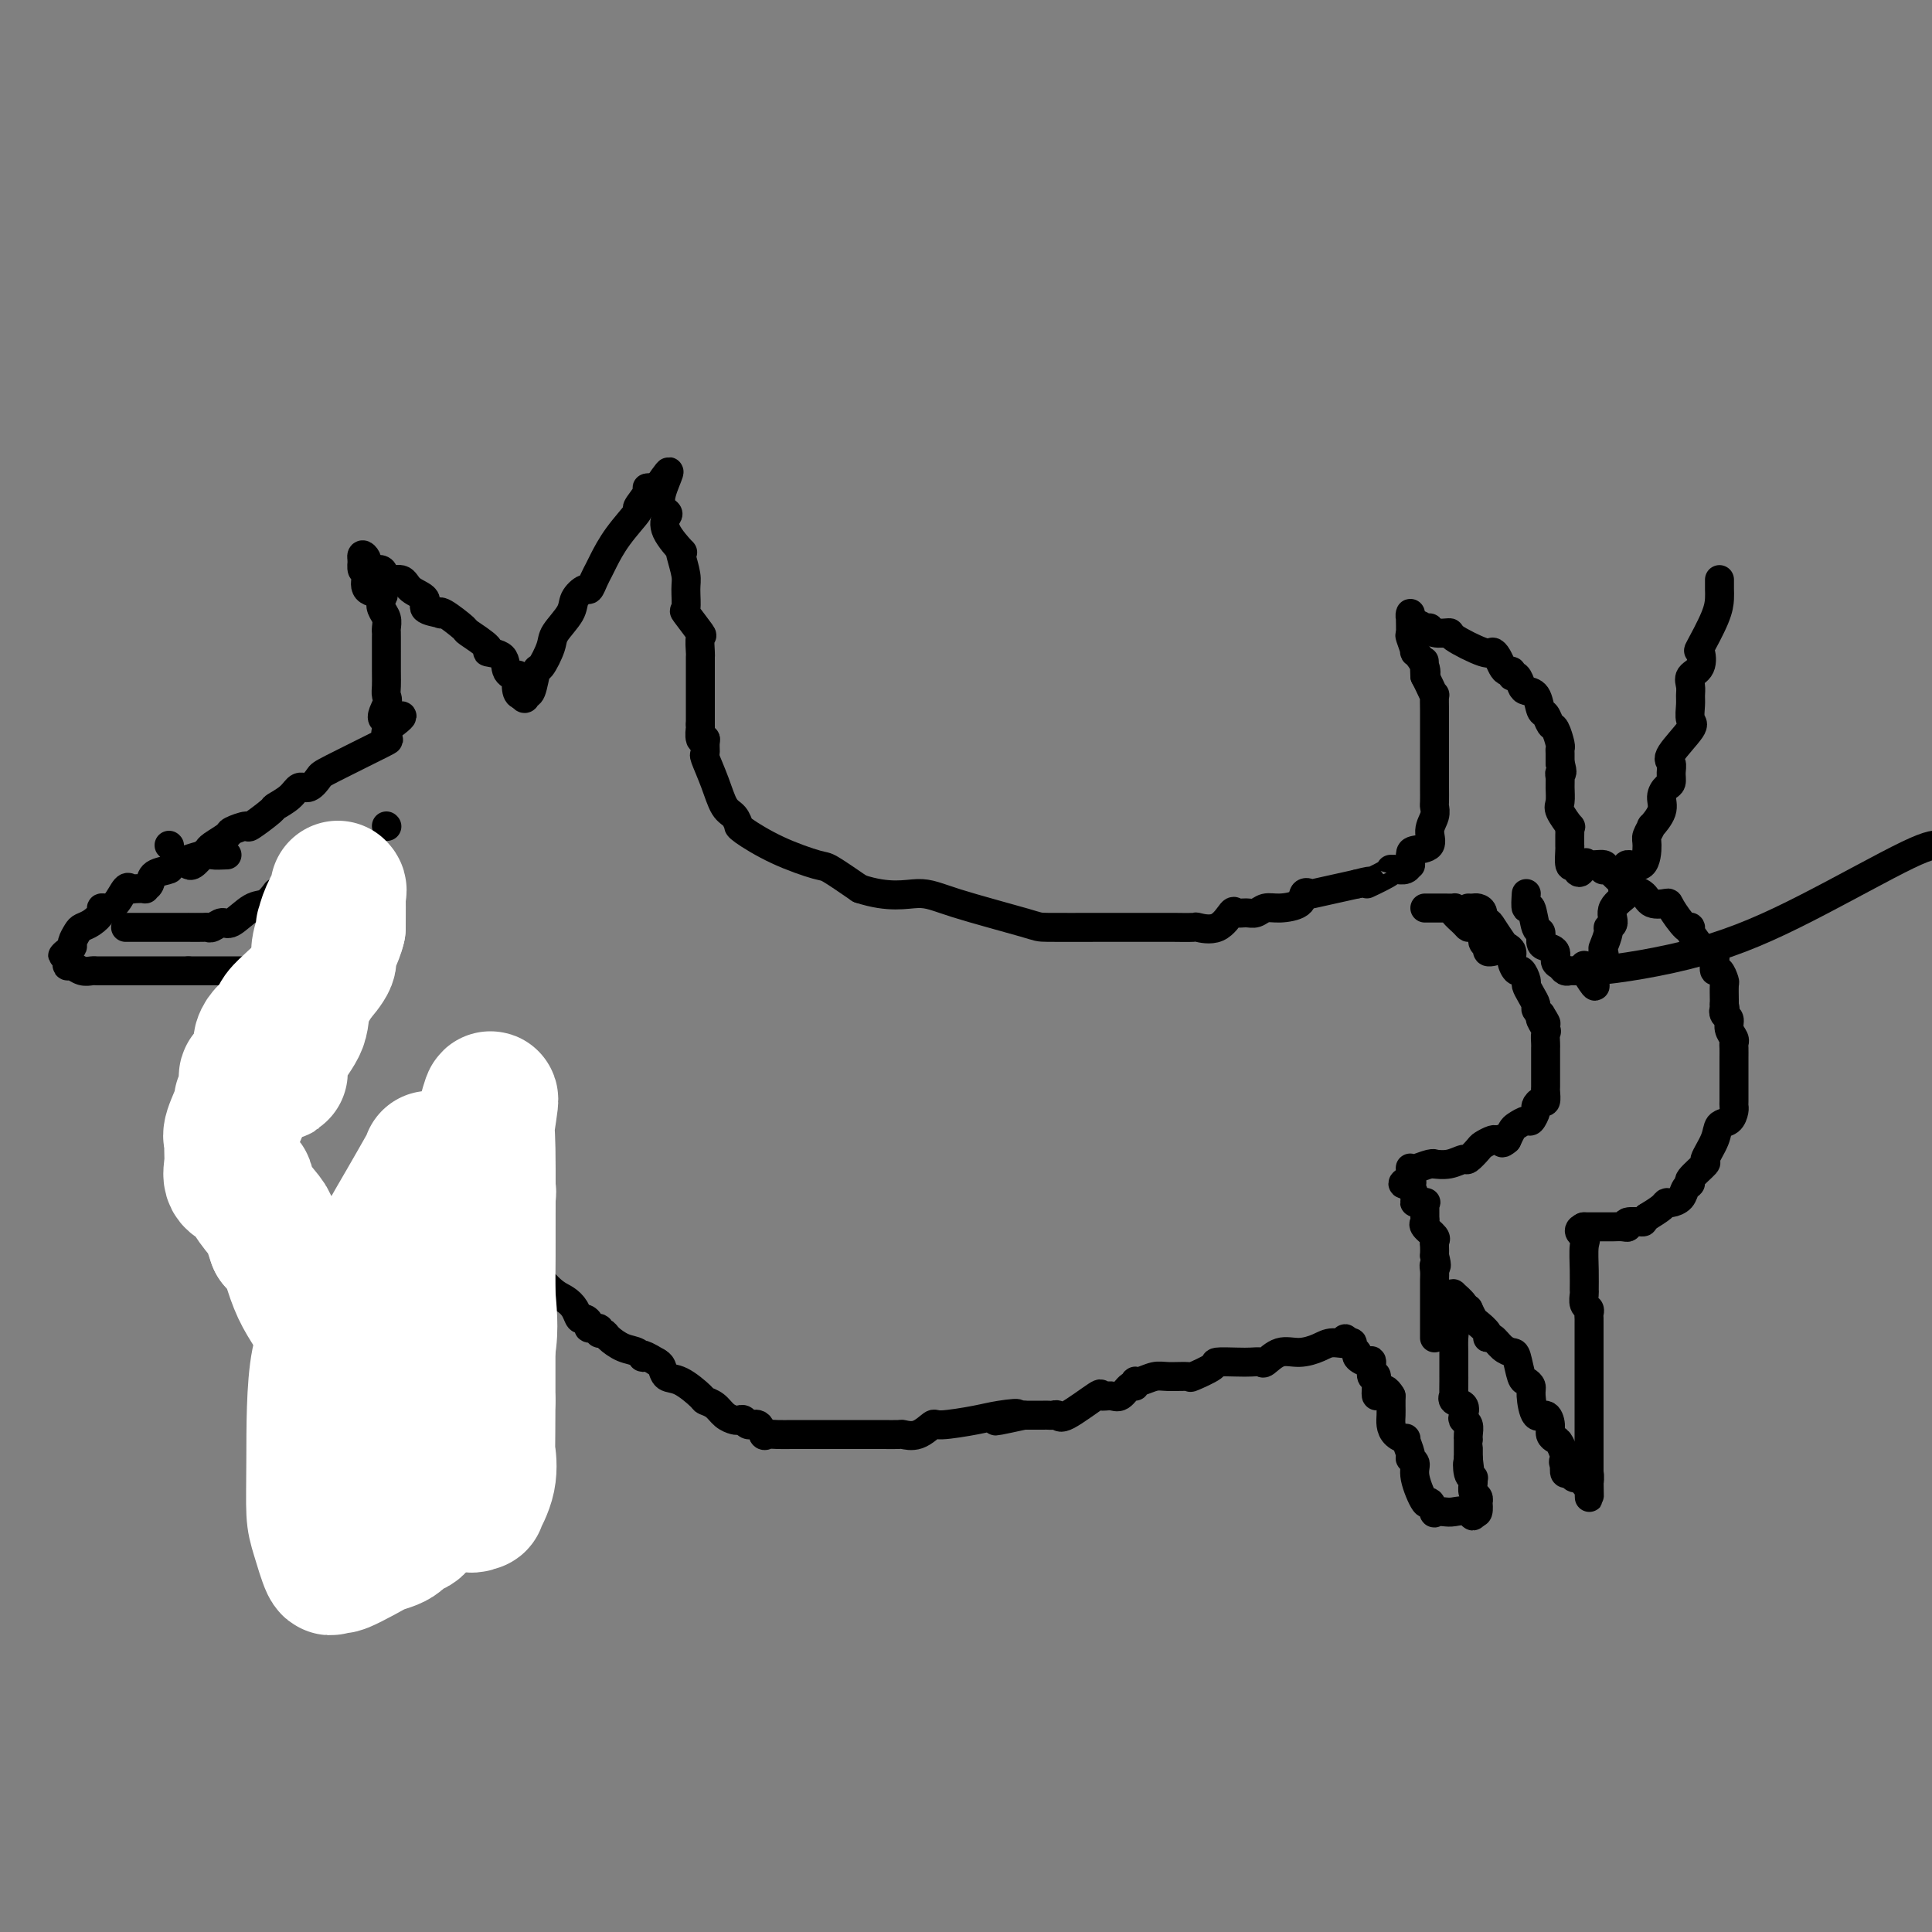 <svg viewBox='0 0 400 400' version='1.1' xmlns='http://www.w3.org/2000/svg' xmlns:xlink='http://www.w3.org/1999/xlink'><rect x="0" y="0" width="400" height="400" fill="#808080" stroke="none"/><g fill='none' stroke='#000000' stroke-width='6' stroke-linecap='round' stroke-linejoin='round'><path d='M39,179c-0.060,-0.054 -0.120,-0.107 0,0c0.120,0.107 0.422,0.376 1,0c0.578,-0.376 1.434,-1.396 2,-2c0.566,-0.604 0.843,-0.793 1,-1c0.157,-0.207 0.196,-0.431 1,-1c0.804,-0.569 2.374,-1.484 3,-2c0.626,-0.516 0.309,-0.634 1,-1c0.691,-0.366 2.391,-0.979 3,-1c0.609,-0.021 0.127,0.550 1,0c0.873,-0.550 3.101,-2.223 4,-3c0.899,-0.777 0.469,-0.660 1,-1c0.531,-0.340 2.025,-1.137 3,-2c0.975,-0.863 1.433,-1.790 2,-2c0.567,-0.210 1.245,0.299 2,0c0.755,-0.299 1.589,-1.406 2,-2c0.411,-0.594 0.399,-0.675 3,-2c2.601,-1.325 7.816,-3.895 10,-5c2.184,-1.105 1.338,-0.744 1,-1c-0.338,-0.256 -0.169,-1.128 0,-2'/><path d='M80,151c6.343,-4.629 1.700,-2.200 0,-2c-1.700,0.200 -0.455,-1.829 0,-3c0.455,-1.171 0.122,-1.484 0,-2c-0.122,-0.516 -0.033,-1.235 0,-2c0.033,-0.765 0.009,-1.578 0,-3c-0.009,-1.422 -0.003,-3.455 0,-4c0.003,-0.545 0.002,0.398 0,0c-0.002,-0.398 -0.004,-2.137 0,-3c0.004,-0.863 0.014,-0.851 0,-1c-0.014,-0.149 -0.053,-0.460 0,-1c0.053,-0.540 0.199,-1.309 0,-2c-0.199,-0.691 -0.743,-1.306 -1,-2c-0.257,-0.694 -0.225,-1.469 0,-2c0.225,-0.531 0.645,-0.820 0,-1c-0.645,-0.180 -2.355,-0.252 -3,-1c-0.645,-0.748 -0.225,-2.173 0,-3c0.225,-0.827 0.256,-1.057 0,-1c-0.256,0.057 -0.800,0.400 -1,0c-0.200,-0.400 -0.057,-1.543 0,-2c0.057,-0.457 0.029,-0.229 0,0'/><path d='M75,116c-0.499,-1.987 0.752,-0.954 1,0c0.248,0.954 -0.507,1.831 0,2c0.507,0.169 2.278,-0.369 3,0c0.722,0.369 0.397,1.647 1,2c0.603,0.353 2.134,-0.217 3,0c0.866,0.217 1.065,1.222 2,2c0.935,0.778 2.604,1.330 3,2c0.396,0.670 -0.481,1.459 0,2c0.481,0.541 2.321,0.836 3,1c0.679,0.164 0.198,0.198 0,0c-0.198,-0.198 -0.112,-0.628 1,0c1.112,0.628 3.251,2.313 4,3c0.749,0.687 0.108,0.376 1,1c0.892,0.624 3.318,2.182 4,3c0.682,0.818 -0.381,0.896 0,1c0.381,0.104 2.207,0.234 3,1c0.793,0.766 0.555,2.166 1,3c0.445,0.834 1.573,1.100 2,1c0.427,-0.100 0.153,-0.565 0,0c-0.153,0.565 -0.187,2.162 0,3c0.187,0.838 0.593,0.919 1,1'/><path d='M108,144c0.799,1.234 0.796,0.318 1,0c0.204,-0.318 0.616,-0.037 1,-1c0.384,-0.963 0.741,-3.171 1,-4c0.259,-0.829 0.422,-0.280 1,-1c0.578,-0.720 1.573,-2.709 2,-4c0.427,-1.291 0.285,-1.886 1,-3c0.715,-1.114 2.285,-2.749 3,-4c0.715,-1.251 0.573,-2.117 1,-3c0.427,-0.883 1.423,-1.781 2,-2c0.577,-0.219 0.736,0.243 1,0c0.264,-0.243 0.633,-1.190 1,-2c0.367,-0.810 0.734,-1.482 1,-2c0.266,-0.518 0.433,-0.881 1,-2c0.567,-1.119 1.534,-2.993 3,-5c1.466,-2.007 3.432,-4.145 4,-5c0.568,-0.855 -0.260,-0.425 0,-1c0.260,-0.575 1.608,-2.155 2,-3c0.392,-0.845 -0.174,-0.956 0,-1c0.174,-0.044 1.087,-0.022 2,0'/><path d='M136,101c4.501,-6.661 1.753,-1.812 1,1c-0.753,2.812 0.488,3.587 1,4c0.512,0.413 0.294,0.465 0,1c-0.294,0.535 -0.663,1.554 0,3c0.663,1.446 2.360,3.319 3,4c0.640,0.681 0.225,0.169 0,0c-0.225,-0.169 -0.259,0.003 0,1c0.259,0.997 0.813,2.818 1,4c0.187,1.182 0.008,1.725 0,3c-0.008,1.275 0.156,3.281 0,4c-0.156,0.719 -0.630,0.153 0,1c0.630,0.847 2.365,3.109 3,4c0.635,0.891 0.170,0.410 0,1c-0.170,0.590 -0.046,2.251 0,3c0.046,0.749 0.012,0.586 0,1c-0.012,0.414 -0.003,1.406 0,2c0.003,0.594 0.001,0.790 0,1c-0.001,0.210 -0.000,0.433 0,1c0.000,0.567 0.000,1.479 0,2c-0.000,0.521 -0.000,0.650 0,1c0.000,0.350 0.000,0.920 0,1c-0.000,0.080 -0.000,-0.329 0,0c0.000,0.329 0.000,1.398 0,2c-0.000,0.602 -0.000,0.739 0,1c0.000,0.261 0.000,0.647 0,1c-0.000,0.353 -0.000,0.672 0,1c0.000,0.328 0.000,0.664 0,1'/><path d='M145,150c0.016,3.042 0.057,1.148 0,1c-0.057,-0.148 -0.213,1.449 0,2c0.213,0.551 0.795,0.057 1,0c0.205,-0.057 0.033,0.324 0,1c-0.033,0.676 0.075,1.647 0,2c-0.075,0.353 -0.332,0.088 0,1c0.332,0.912 1.252,3.001 2,5c0.748,1.999 1.324,3.909 2,5c0.676,1.091 1.454,1.362 2,2c0.546,0.638 0.861,1.642 1,2c0.139,0.358 0.103,0.068 0,0c-0.103,-0.068 -0.274,0.084 1,1c1.274,0.916 3.991,2.596 7,4c3.009,1.404 6.310,2.532 8,3c1.690,0.468 1.769,0.277 3,1c1.231,0.723 3.616,2.362 6,4'/><path d='M178,184c6.161,2.022 9.563,1.078 12,1c2.437,-0.078 3.907,0.711 8,2c4.093,1.289 10.807,3.077 14,4c3.193,0.923 2.863,0.979 5,1c2.137,0.021 6.740,0.005 11,0c4.260,-0.005 8.176,-0.001 10,0c1.824,0.001 1.557,-0.000 2,0c0.443,0.000 1.595,0.003 2,0c0.405,-0.003 0.063,-0.012 1,0c0.937,0.012 3.153,0.046 4,0c0.847,-0.046 0.324,-0.170 1,0c0.676,0.170 2.551,0.635 4,0c1.449,-0.635 2.471,-2.370 3,-3c0.529,-0.630 0.566,-0.154 1,0c0.434,0.154 1.265,-0.013 2,0c0.735,0.013 1.373,0.206 2,0c0.627,-0.206 1.244,-0.812 2,-1c0.756,-0.188 1.650,0.042 3,0c1.350,-0.042 3.157,-0.357 4,-1c0.843,-0.643 0.721,-1.616 1,-2c0.279,-0.384 0.960,-0.180 1,0c0.040,0.180 -0.560,0.337 1,0c1.560,-0.337 5.280,-1.169 9,-2'/><path d='M281,183c4.713,-1.287 1.997,-0.005 2,0c0.003,0.005 2.725,-1.265 4,-2c1.275,-0.735 1.102,-0.933 1,-1c-0.102,-0.067 -0.132,-0.002 0,0c0.132,0.002 0.428,-0.059 1,0c0.572,0.059 1.422,0.237 2,0c0.578,-0.237 0.884,-0.888 1,-1c0.116,-0.112 0.040,0.315 0,0c-0.040,-0.315 -0.045,-1.372 0,-2c0.045,-0.628 0.142,-0.827 1,-1c0.858,-0.173 2.479,-0.321 3,-1c0.521,-0.679 -0.056,-1.890 0,-3c0.056,-1.110 0.747,-2.121 1,-3c0.253,-0.879 0.068,-1.628 0,-2c-0.068,-0.372 -0.018,-0.367 0,-1c0.018,-0.633 0.005,-1.904 0,-3c-0.005,-1.096 -0.001,-2.019 0,-3c0.001,-0.981 0.000,-2.022 0,-3c-0.000,-0.978 -0.000,-1.895 0,-3c0.000,-1.105 -0.000,-2.399 0,-3c0.000,-0.601 0.001,-0.510 0,-1c-0.001,-0.490 -0.003,-1.563 0,-2c0.003,-0.437 0.012,-0.239 0,-1c-0.012,-0.761 -0.044,-2.482 0,-3c0.044,-0.518 0.166,0.168 0,0c-0.166,-0.168 -0.619,-1.191 -1,-2c-0.381,-0.809 -0.691,-1.405 -1,-2'/><path d='M295,140c-0.188,-5.633 -0.159,-2.214 0,-1c0.159,1.214 0.449,0.223 0,-1c-0.449,-1.223 -1.637,-2.678 -2,-3c-0.363,-0.322 0.099,0.487 0,0c-0.099,-0.487 -0.759,-2.272 -1,-3c-0.241,-0.728 -0.062,-0.399 0,-1c0.062,-0.601 0.006,-2.130 0,-3c-0.006,-0.870 0.037,-1.080 0,-1c-0.037,0.080 -0.153,0.452 0,1c0.153,0.548 0.577,1.274 1,2'/><path d='M293,130c0.086,-1.531 1.299,-0.357 2,0c0.701,0.357 0.888,-0.103 1,0c0.112,0.103 0.148,0.769 1,1c0.852,0.231 2.518,0.025 3,0c0.482,-0.025 -0.222,0.129 1,1c1.222,0.871 4.369,2.458 6,3c1.631,0.542 1.748,0.039 2,0c0.252,-0.039 0.641,0.386 1,1c0.359,0.614 0.687,1.417 1,2c0.313,0.583 0.609,0.948 1,1c0.391,0.052 0.877,-0.207 1,0c0.123,0.207 -0.118,0.879 0,1c0.118,0.121 0.595,-0.311 1,0c0.405,0.311 0.738,1.363 1,2c0.262,0.637 0.451,0.857 1,1c0.549,0.143 1.456,0.207 2,1c0.544,0.793 0.724,2.314 1,3c0.276,0.686 0.648,0.537 1,1c0.352,0.463 0.683,1.538 1,2c0.317,0.462 0.621,0.312 1,1c0.379,0.688 0.834,2.215 1,3c0.166,0.785 0.045,0.827 0,1c-0.045,0.173 -0.013,0.478 0,1c0.013,0.522 0.006,1.261 0,2'/><path d='M323,158c0.773,2.579 0.205,2.026 0,2c-0.205,-0.026 -0.047,0.474 0,1c0.047,0.526 -0.015,1.079 0,2c0.015,0.921 0.109,2.212 0,3c-0.109,0.788 -0.422,1.075 0,2c0.422,0.925 1.577,2.490 2,3c0.423,0.510 0.113,-0.035 0,0c-0.113,0.035 -0.030,0.651 0,1c0.030,0.349 0.007,0.430 0,1c-0.007,0.570 0.001,1.628 0,2c-0.001,0.372 -0.011,0.059 0,0c0.011,-0.059 0.041,0.138 0,1c-0.041,0.862 -0.155,2.389 0,3c0.155,0.611 0.577,0.305 1,0'/><path d='M326,179c0.905,3.244 1.667,0.855 2,0c0.333,-0.855 0.236,-0.177 1,0c0.764,0.177 2.389,-0.147 3,0c0.611,0.147 0.210,0.764 0,1c-0.210,0.236 -0.227,0.091 0,0c0.227,-0.091 0.698,-0.128 1,0c0.302,0.128 0.436,0.420 1,1c0.564,0.580 1.560,1.448 2,2c0.440,0.552 0.326,0.789 1,1c0.674,0.211 2.138,0.397 3,1c0.862,0.603 1.121,1.622 2,2c0.879,0.378 2.376,0.115 3,0c0.624,-0.115 0.374,-0.083 1,1c0.626,1.083 2.128,3.215 3,4c0.872,0.785 1.113,0.223 1,0c-0.113,-0.223 -0.580,-0.107 0,1c0.580,1.107 2.207,3.205 3,4c0.793,0.795 0.751,0.288 1,0c0.249,-0.288 0.788,-0.357 1,0c0.212,0.357 0.095,1.140 0,2c-0.095,0.860 -0.169,1.796 0,2c0.169,0.204 0.581,-0.324 1,0c0.419,0.324 0.844,1.499 1,2c0.156,0.501 0.042,0.327 0,1c-0.042,0.673 -0.012,2.192 0,3c0.012,0.808 0.006,0.904 0,1'/><path d='M357,208c0.327,1.568 0.144,0.987 0,1c-0.144,0.013 -0.249,0.620 0,1c0.249,0.380 0.851,0.535 1,1c0.149,0.465 -0.156,1.242 0,2c0.156,0.758 0.774,1.497 1,2c0.226,0.503 0.061,0.769 0,1c-0.061,0.231 -0.016,0.428 0,1c0.016,0.572 0.004,1.519 0,2c-0.004,0.481 -0.001,0.495 0,1c0.001,0.505 0.000,1.501 0,2c-0.000,0.499 -0.000,0.501 0,1c0.000,0.499 0.001,1.495 0,2c-0.001,0.505 -0.002,0.521 0,1c0.002,0.479 0.007,1.423 0,2c-0.007,0.577 -0.028,0.789 0,1c0.028,0.211 0.104,0.421 0,1c-0.104,0.579 -0.389,1.525 -1,2c-0.611,0.475 -1.548,0.477 -2,1c-0.452,0.523 -0.418,1.565 -1,3c-0.582,1.435 -1.781,3.262 -2,4c-0.219,0.738 0.542,0.386 0,1c-0.542,0.614 -2.386,2.193 -3,3c-0.614,0.807 0.004,0.843 0,1c-0.004,0.157 -0.629,0.437 -1,1c-0.371,0.563 -0.486,1.411 -1,2c-0.514,0.589 -1.426,0.921 -2,1c-0.574,0.079 -0.808,-0.094 -1,0c-0.192,0.094 -0.340,0.455 -1,1c-0.660,0.545 -1.830,1.272 -3,2'/><path d='M341,252c-1.125,0.862 -0.438,1.015 -1,1c-0.562,-0.015 -2.374,-0.200 -3,0c-0.626,0.200 -0.065,0.786 0,1c0.065,0.214 -0.366,0.057 -1,0c-0.634,-0.057 -1.470,-0.015 -2,0c-0.530,0.015 -0.755,0.004 -1,0c-0.245,-0.004 -0.509,-0.001 -1,0c-0.491,0.001 -1.209,0.000 -2,0c-0.791,-0.000 -1.655,-0.000 -2,0c-0.345,0.000 -0.173,0.000 0,0'/><path d='M328,254c-2.011,0.706 -0.539,1.469 0,2c0.539,0.531 0.143,0.828 0,2c-0.143,1.172 -0.035,3.217 0,5c0.035,1.783 -0.005,3.304 0,4c0.005,0.696 0.054,0.568 0,1c-0.054,0.432 -0.211,1.426 0,2c0.211,0.574 0.788,0.730 1,1c0.212,0.270 0.057,0.656 0,1c-0.057,0.344 -0.015,0.646 0,1c0.015,0.354 0.004,0.760 0,1c-0.004,0.240 -0.001,0.312 0,1c0.001,0.688 0.000,1.990 0,3c-0.000,1.010 -0.000,1.728 0,3c0.000,1.272 0.000,3.098 0,4c-0.000,0.902 -0.000,0.881 0,1c0.000,0.119 0.000,0.378 0,1c-0.000,0.622 -0.000,1.606 0,2c0.000,0.394 0.000,0.197 0,1c-0.000,0.803 -0.000,2.607 0,3c0.000,0.393 0.000,-0.625 0,0c-0.000,0.625 -0.000,2.892 0,4c0.000,1.108 0.000,1.058 0,1c-0.000,-0.058 -0.000,-0.123 0,0c0.000,0.123 0.000,0.436 0,1c-0.000,0.564 -0.000,1.380 0,2c0.000,0.620 0.000,1.042 0,1c-0.000,-0.042 -0.000,-0.550 0,0c0.000,0.550 0.000,2.157 0,3c-0.000,0.843 -0.000,0.921 0,1'/><path d='M329,306c0.136,7.988 -0.023,1.960 0,0c0.023,-1.960 0.228,0.150 0,1c-0.228,0.850 -0.888,0.439 -1,0c-0.112,-0.439 0.324,-0.908 0,-1c-0.324,-0.092 -1.406,0.192 -2,0c-0.594,-0.192 -0.698,-0.859 -1,-1c-0.302,-0.141 -0.800,0.246 -1,0c-0.200,-0.246 -0.100,-1.123 0,-2'/><path d='M324,303c-0.725,-0.522 -0.036,-0.327 0,-1c0.036,-0.673 -0.581,-2.213 -1,-3c-0.419,-0.787 -0.641,-0.820 -1,-1c-0.359,-0.180 -0.857,-0.506 -1,-1c-0.143,-0.494 0.068,-1.154 0,-2c-0.068,-0.846 -0.413,-1.877 -1,-2c-0.587,-0.123 -1.414,0.661 -2,0c-0.586,-0.661 -0.931,-2.766 -1,-4c-0.069,-1.234 0.137,-1.598 0,-2c-0.137,-0.402 -0.617,-0.841 -1,-1c-0.383,-0.159 -0.669,-0.036 -1,-1c-0.331,-0.964 -0.706,-3.014 -1,-4c-0.294,-0.986 -0.508,-0.907 -1,-1c-0.492,-0.093 -1.263,-0.358 -2,-1c-0.737,-0.642 -1.440,-1.663 -2,-2c-0.560,-0.337 -0.976,0.009 -1,0c-0.024,-0.009 0.344,-0.374 0,-1c-0.344,-0.626 -1.400,-1.515 -2,-2c-0.600,-0.485 -0.743,-0.567 -1,-1c-0.257,-0.433 -0.629,-1.216 -1,-2'/><path d='M304,271c-1.807,-1.519 -1.324,-0.316 -1,0c0.324,0.316 0.489,-0.256 0,-1c-0.489,-0.744 -1.632,-1.662 -2,-2c-0.368,-0.338 0.038,-0.097 0,0c-0.038,0.097 -0.519,0.048 -1,0'/><path d='M300,268c-0.623,-0.334 -0.181,0.332 0,1c0.181,0.668 0.101,1.338 0,2c-0.101,0.662 -0.223,1.314 0,2c0.223,0.686 0.792,1.405 1,2c0.208,0.595 0.056,1.067 0,2c-0.056,0.933 -0.015,2.327 0,3c0.015,0.673 0.004,0.626 0,1c-0.004,0.374 -0.001,1.169 0,2c0.001,0.831 0.001,1.696 0,2c-0.001,0.304 -0.002,0.046 0,0c0.002,-0.046 0.008,0.119 0,1c-0.008,0.881 -0.030,2.477 0,3c0.030,0.523 0.112,-0.028 0,0c-0.112,0.028 -0.419,0.637 0,1c0.419,0.363 1.562,0.482 2,1c0.438,0.518 0.170,1.435 0,2c-0.170,0.565 -0.242,0.778 0,1c0.242,0.222 0.797,0.453 1,1c0.203,0.547 0.054,1.412 0,2c-0.054,0.588 -0.015,0.901 0,1c0.015,0.099 0.004,-0.015 0,0c-0.004,0.015 -0.001,0.158 0,1c0.001,0.842 0.000,2.383 0,3c-0.000,0.617 -0.000,0.308 0,0'/><path d='M304,302c0.635,5.382 0.223,1.836 0,1c-0.223,-0.836 -0.257,1.037 0,2c0.257,0.963 0.805,1.017 1,1c0.195,-0.017 0.038,-0.105 0,0c-0.038,0.105 0.042,0.404 0,1c-0.042,0.596 -0.207,1.487 0,2c0.207,0.513 0.785,0.646 1,1c0.215,0.354 0.068,0.930 0,1c-0.068,0.070 -0.057,-0.366 0,0c0.057,0.366 0.159,1.533 0,2c-0.159,0.467 -0.580,0.233 -1,0'/><path d='M305,313c0.087,1.702 -0.196,0.458 -1,0c-0.804,-0.458 -2.128,-0.132 -3,0c-0.872,0.132 -1.293,0.068 -2,0c-0.707,-0.068 -1.700,-0.139 -2,0c-0.300,0.139 0.092,0.490 0,0c-0.092,-0.490 -0.670,-1.819 -1,-2c-0.330,-0.181 -0.413,0.788 -1,0c-0.587,-0.788 -1.678,-3.333 -2,-5c-0.322,-1.667 0.126,-2.456 0,-3c-0.126,-0.544 -0.825,-0.841 -1,-1c-0.175,-0.159 0.174,-0.178 0,-1c-0.174,-0.822 -0.870,-2.447 -1,-3c-0.130,-0.553 0.305,-0.035 0,0c-0.305,0.035 -1.350,-0.413 -2,-1c-0.650,-0.587 -0.906,-1.312 -1,-2c-0.094,-0.688 -0.025,-1.339 0,-2c0.025,-0.661 0.007,-1.332 0,-2c-0.007,-0.668 -0.004,-1.334 0,-2'/><path d='M288,289c-1.779,-3.147 -2.727,-0.016 -3,0c-0.273,0.016 0.129,-3.085 0,-4c-0.129,-0.915 -0.790,0.354 -1,0c-0.210,-0.354 0.031,-2.332 0,-3c-0.031,-0.668 -0.333,-0.025 -1,0c-0.667,0.025 -1.698,-0.568 -2,-1c-0.302,-0.432 0.125,-0.703 0,-1c-0.125,-0.297 -0.803,-0.618 -1,-1c-0.197,-0.382 0.087,-0.823 0,-1c-0.087,-0.177 -0.543,-0.088 -1,0'/><path d='M279,278c-1.245,-1.690 0.141,-0.416 0,0c-0.141,0.416 -1.810,-0.024 -3,0c-1.190,0.024 -1.901,0.514 -3,1c-1.099,0.486 -2.587,0.967 -4,1c-1.413,0.033 -2.750,-0.383 -4,0c-1.250,0.383 -2.413,1.566 -3,2c-0.587,0.434 -0.598,0.118 -1,0c-0.402,-0.118 -1.194,-0.038 -2,0c-0.806,0.038 -1.624,0.035 -3,0c-1.376,-0.035 -3.310,-0.100 -4,0c-0.690,0.100 -0.137,0.365 -1,1c-0.863,0.635 -3.141,1.638 -4,2c-0.859,0.362 -0.297,0.082 -1,0c-0.703,-0.082 -2.671,0.035 -4,0c-1.329,-0.035 -2.018,-0.222 -3,0c-0.982,0.222 -2.255,0.852 -3,1c-0.745,0.148 -0.961,-0.185 -1,0c-0.039,0.185 0.101,0.888 0,1c-0.101,0.112 -0.442,-0.366 -1,0c-0.558,0.366 -1.333,1.577 -2,2c-0.667,0.423 -1.225,0.057 -2,0c-0.775,-0.057 -1.766,0.195 -2,0c-0.234,-0.195 0.288,-0.837 -1,0c-1.288,0.837 -4.387,3.152 -6,4c-1.613,0.848 -1.740,0.227 -2,0c-0.260,-0.227 -0.653,-0.061 -1,0c-0.347,0.061 -0.650,0.016 -1,0c-0.350,-0.016 -0.748,-0.004 -1,0c-0.252,0.004 -0.358,0.001 -1,0c-0.642,-0.001 -1.821,-0.001 -3,0'/><path d='M212,293c-10.688,2.332 -3.909,0.661 -2,0c1.909,-0.661 -1.052,-0.313 -3,0c-1.948,0.313 -2.883,0.592 -5,1c-2.117,0.408 -5.415,0.947 -7,1c-1.585,0.053 -1.455,-0.378 -2,0c-0.545,0.378 -1.765,1.565 -3,2c-1.235,0.435 -2.486,0.116 -3,0c-0.514,-0.116 -0.291,-0.031 -1,0c-0.709,0.031 -2.350,0.008 -3,0c-0.650,-0.008 -0.309,-0.002 -1,0c-0.691,0.002 -2.415,0.001 -4,0c-1.585,-0.001 -3.030,-0.001 -5,0c-1.970,0.001 -4.464,0.002 -6,0c-1.536,-0.002 -2.112,-0.008 -3,0c-0.888,0.008 -2.087,0.031 -3,0c-0.913,-0.031 -1.540,-0.117 -2,0c-0.460,0.117 -0.753,0.438 -1,0c-0.247,-0.438 -0.446,-1.633 -1,-2c-0.554,-0.367 -1.461,0.096 -2,0c-0.539,-0.096 -0.710,-0.750 -1,-1c-0.290,-0.250 -0.698,-0.095 -1,0c-0.302,0.095 -0.498,0.130 -1,0c-0.502,-0.130 -1.310,-0.424 -2,-1c-0.690,-0.576 -1.264,-1.435 -2,-2c-0.736,-0.565 -1.636,-0.838 -2,-1c-0.364,-0.162 -0.191,-0.215 -1,-1c-0.809,-0.785 -2.598,-2.303 -4,-3c-1.402,-0.697 -2.416,-0.572 -3,-1c-0.584,-0.428 -0.738,-1.408 -1,-2c-0.262,-0.592 -0.631,-0.796 -1,-1'/><path d='M136,282c-4.059,-2.495 -3.206,-1.233 -3,-1c0.206,0.233 -0.236,-0.563 -1,-1c-0.764,-0.437 -1.849,-0.513 -3,-1c-1.151,-0.487 -2.369,-1.384 -3,-2c-0.631,-0.616 -0.676,-0.952 -1,-1c-0.324,-0.048 -0.927,0.193 -1,0c-0.073,-0.193 0.384,-0.821 0,-1c-0.384,-0.179 -1.608,0.090 -2,0c-0.392,-0.090 0.047,-0.538 0,-1c-0.047,-0.462 -0.580,-0.936 -1,-1c-0.420,-0.064 -0.725,0.283 -1,0c-0.275,-0.283 -0.519,-1.196 -1,-2c-0.481,-0.804 -1.200,-1.500 -2,-2c-0.800,-0.500 -1.681,-0.803 -3,-2c-1.319,-1.197 -3.076,-3.289 -4,-4c-0.924,-0.711 -1.016,-0.040 -1,0c0.016,0.040 0.140,-0.549 0,-1c-0.140,-0.451 -0.544,-0.763 -1,-1c-0.456,-0.237 -0.965,-0.401 -1,-1c-0.035,-0.599 0.404,-1.635 0,-2c-0.404,-0.365 -1.650,-0.059 -2,0c-0.350,0.059 0.195,-0.128 0,-1c-0.195,-0.872 -1.129,-2.427 -2,-3c-0.871,-0.573 -1.677,-0.164 -2,0c-0.323,0.164 -0.161,0.082 0,0'/><path d='M101,254c-5.293,-4.681 -1.026,-2.382 0,-2c1.026,0.382 -1.189,-1.151 -2,-2c-0.811,-0.849 -0.217,-1.014 0,-1c0.217,0.014 0.059,0.207 0,1c-0.059,0.793 -0.017,2.188 0,3c0.017,0.812 0.008,1.043 0,1c-0.008,-0.043 -0.016,-0.360 0,0c0.016,0.360 0.057,1.396 0,2c-0.057,0.604 -0.212,0.777 0,1c0.212,0.223 0.793,0.497 1,1c0.207,0.503 0.041,1.237 0,2c-0.041,0.763 0.041,1.556 0,2c-0.041,0.444 -0.207,0.539 0,1c0.207,0.461 0.788,1.289 1,2c0.212,0.711 0.057,1.307 0,2c-0.057,0.693 -0.016,1.484 0,2c0.016,0.516 0.008,0.758 0,1'/><path d='M101,270c0.343,3.448 0.201,2.067 0,2c-0.201,-0.067 -0.461,1.180 0,2c0.461,0.820 1.643,1.211 2,2c0.357,0.789 -0.112,1.974 0,3c0.112,1.026 0.804,1.891 1,3c0.196,1.109 -0.105,2.460 0,3c0.105,0.540 0.617,0.268 1,1c0.383,0.732 0.639,2.468 1,3c0.361,0.532 0.829,-0.142 1,0c0.171,0.142 0.046,1.098 0,2c-0.046,0.902 -0.012,1.751 0,2c0.012,0.249 0.003,-0.102 0,0c-0.003,0.102 -0.001,0.656 0,1c0.001,0.344 0.000,0.477 0,1c-0.000,0.523 -0.000,1.435 0,2c0.000,0.565 0.000,0.782 0,1'/><path d='M107,298c0.816,4.390 -0.145,1.366 -1,0c-0.855,-1.366 -1.603,-1.073 -2,-1c-0.397,0.073 -0.443,-0.075 -1,0c-0.557,0.075 -1.626,0.374 -2,0c-0.374,-0.374 -0.052,-1.419 0,-2c0.052,-0.581 -0.166,-0.698 -1,-1c-0.834,-0.302 -2.283,-0.788 -3,-1c-0.717,-0.212 -0.701,-0.150 -1,0c-0.299,0.150 -0.914,0.387 -1,0c-0.086,-0.387 0.356,-1.399 0,-2c-0.356,-0.601 -1.509,-0.792 -3,-1c-1.491,-0.208 -3.321,-0.435 -4,-1c-0.679,-0.565 -0.205,-1.469 0,-2c0.205,-0.531 0.143,-0.688 0,-1c-0.143,-0.312 -0.368,-0.778 -1,-1c-0.632,-0.222 -1.670,-0.199 -2,0c-0.330,0.199 0.047,0.576 0,0c-0.047,-0.576 -0.520,-2.104 -1,-3c-0.480,-0.896 -0.969,-1.160 -1,-1c-0.031,0.160 0.394,0.744 0,0c-0.394,-0.744 -1.608,-2.814 -2,-4c-0.392,-1.186 0.039,-1.486 0,-2c-0.039,-0.514 -0.546,-1.241 -1,-2c-0.454,-0.759 -0.853,-1.551 -1,-2c-0.147,-0.449 -0.042,-0.557 0,-1c0.042,-0.443 0.021,-1.222 0,-2'/><path d='M79,268c-1.780,-3.383 -1.731,-1.340 -2,-1c-0.269,0.340 -0.857,-1.025 -1,-2c-0.143,-0.975 0.161,-1.562 0,-2c-0.161,-0.438 -0.785,-0.727 -1,-1c-0.215,-0.273 -0.021,-0.530 0,-1c0.021,-0.470 -0.130,-1.154 0,0c0.130,1.154 0.543,4.145 1,6c0.457,1.855 0.960,2.575 1,3c0.040,0.425 -0.382,0.555 0,1c0.382,0.445 1.570,1.203 2,2c0.430,0.797 0.103,1.632 0,2c-0.103,0.368 0.018,0.268 0,1c-0.018,0.732 -0.177,2.295 0,3c0.177,0.705 0.688,0.553 1,1c0.312,0.447 0.423,1.494 1,2c0.577,0.506 1.619,0.470 2,1c0.381,0.530 0.102,1.627 0,2c-0.102,0.373 -0.028,0.024 0,0c0.028,-0.024 0.008,0.279 0,1c-0.008,0.721 -0.004,1.861 0,3'/><path d='M83,289c1.238,4.124 0.332,0.934 0,0c-0.332,-0.934 -0.089,0.387 0,1c0.089,0.613 0.024,0.518 0,1c-0.024,0.482 -0.006,1.543 0,2c0.006,0.457 0.002,0.311 0,1c-0.002,0.689 -0.000,2.212 0,3c0.000,0.788 0.000,0.840 0,1c-0.000,0.160 0.000,0.429 0,1c-0.000,0.571 -0.001,1.445 0,2c0.001,0.555 0.002,0.790 0,1c-0.002,0.210 -0.009,0.395 0,1c0.009,0.605 0.033,1.629 0,2c-0.033,0.371 -0.122,0.088 0,1c0.122,0.912 0.455,3.019 0,4c-0.455,0.981 -1.696,0.835 -2,0c-0.304,-0.835 0.331,-2.361 0,-3c-0.331,-0.639 -1.628,-0.392 -2,-1c-0.372,-0.608 0.182,-2.072 0,-3c-0.182,-0.928 -1.100,-1.321 -2,-2c-0.900,-0.679 -1.781,-1.644 -2,-2c-0.219,-0.356 0.223,-0.102 0,-1c-0.223,-0.898 -1.112,-2.949 -2,-5'/><path d='M73,293c-1.791,-3.020 -1.268,-2.070 -1,-2c0.268,0.070 0.282,-0.740 0,-1c-0.282,-0.260 -0.859,0.031 -1,0c-0.141,-0.031 0.156,-0.383 0,-1c-0.156,-0.617 -0.764,-1.499 -1,-2c-0.236,-0.501 -0.101,-0.621 0,-1c0.101,-0.379 0.169,-1.017 0,-1c-0.169,0.017 -0.574,0.690 -1,0c-0.426,-0.690 -0.874,-2.742 -1,-4c-0.126,-1.258 0.072,-1.723 0,-2c-0.072,-0.277 -0.412,-0.367 -1,-1c-0.588,-0.633 -1.425,-1.809 -2,-3c-0.575,-1.191 -0.889,-2.398 -1,-3c-0.111,-0.602 -0.020,-0.599 0,-1c0.020,-0.401 -0.032,-1.207 0,-2c0.032,-0.793 0.150,-1.574 0,-2c-0.150,-0.426 -0.566,-0.496 -1,-1c-0.434,-0.504 -0.886,-1.444 -1,-2c-0.114,-0.556 0.110,-0.730 0,-1c-0.110,-0.270 -0.555,-0.635 -1,-1'/><path d='M61,262c-1.857,-4.997 -0.500,-1.988 0,-1c0.500,0.988 0.144,-0.045 0,-1c-0.144,-0.955 -0.077,-1.832 0,-2c0.077,-0.168 0.164,0.372 0,0c-0.164,-0.372 -0.580,-1.657 -1,-2c-0.420,-0.343 -0.844,0.255 -1,0c-0.156,-0.255 -0.046,-1.365 0,-2c0.046,-0.635 0.026,-0.796 0,-1c-0.026,-0.204 -0.060,-0.451 0,-1c0.060,-0.549 0.212,-1.401 0,-2c-0.212,-0.599 -0.789,-0.944 -1,-1c-0.211,-0.056 -0.057,0.177 0,0c0.057,-0.177 0.016,-0.765 0,-1c-0.016,-0.235 -0.008,-0.118 0,0'/><path d='M35,175c0.000,0.000 0.100,0.100 0.1,0.1'/><path d='M47,177c-1.222,0.054 -2.443,0.107 -3,0c-0.557,-0.107 -0.449,-0.376 -2,0c-1.551,0.376 -4.759,1.397 -6,2c-1.241,0.603 -0.513,0.789 -1,1c-0.487,0.211 -2.190,0.449 -3,1c-0.810,0.551 -0.728,1.416 -1,2c-0.272,0.584 -0.898,0.886 -1,1c-0.102,0.114 0.321,0.041 0,0c-0.321,-0.041 -1.385,-0.049 -2,0c-0.615,0.049 -0.782,0.156 -1,0c-0.218,-0.156 -0.488,-0.576 -1,0c-0.512,0.576 -1.267,2.147 -2,3c-0.733,0.853 -1.443,0.988 -2,1c-0.557,0.012 -0.961,-0.100 -1,0c-0.039,0.100 0.287,0.412 0,1c-0.287,0.588 -1.186,1.453 -2,2c-0.814,0.547 -1.541,0.776 -2,1c-0.459,0.224 -0.649,0.441 -1,1c-0.351,0.559 -0.864,1.458 -1,2c-0.136,0.542 0.104,0.726 0,1c-0.104,0.274 -0.552,0.637 -1,1'/><path d='M14,197c-2.014,1.907 -0.548,0.175 0,0c0.548,-0.175 0.178,1.207 0,2c-0.178,0.793 -0.164,0.997 0,1c0.164,0.003 0.476,-0.195 1,0c0.524,0.195 1.258,0.784 2,1c0.742,0.216 1.493,0.058 2,0c0.507,-0.058 0.770,-0.015 1,0c0.230,0.015 0.426,0.004 1,0c0.574,-0.004 1.527,-0.001 2,0c0.473,0.001 0.465,0.000 1,0c0.535,-0.000 1.614,-0.000 2,0c0.386,0.000 0.081,0.000 1,0c0.919,-0.000 3.064,-0.000 4,0c0.936,0.000 0.663,0.000 1,0c0.337,-0.000 1.283,-0.000 2,0c0.717,0.000 1.205,0.000 2,0c0.795,-0.000 1.898,-0.000 3,0'/><path d='M39,201c3.235,0.000 0.323,-0.000 0,0c-0.323,0.000 1.942,0.000 3,0c1.058,0.000 0.907,0.000 1,0c0.093,0.000 0.430,0.000 1,0c0.570,0.000 1.373,0.000 2,0c0.627,0.000 1.077,0.000 2,0c0.923,0.000 2.317,0.000 3,0c0.683,0.000 0.653,0.000 1,0c0.347,0.000 1.071,0.000 2,0c0.929,0.000 2.064,0.000 3,0c0.936,-0.000 1.673,0.000 2,0c0.327,0.000 0.245,0.000 1,0c0.755,0.000 2.349,0.000 3,0c0.651,0.000 0.359,0.000 1,0c0.641,0.000 2.213,0.000 3,0c0.787,0.000 0.788,0.000 1,0c0.212,0.000 0.634,0.000 1,0c0.366,0.000 0.676,0.000 1,0c0.324,0.000 0.662,0.000 1,0'/><path d='M71,201c4.950,0.405 1.326,1.418 0,2c-1.326,0.582 -0.355,0.733 0,1c0.355,0.267 0.095,0.649 0,1c-0.095,0.351 -0.026,0.672 0,1c0.026,0.328 0.007,0.664 0,1c-0.007,0.336 -0.002,0.671 0,1c0.002,0.329 0.000,0.651 0,1c-0.000,0.349 -0.000,0.723 0,1c0.000,0.277 -0.000,0.455 0,1c0.000,0.545 0.001,1.455 0,2c-0.001,0.545 -0.005,0.724 0,1c0.005,0.276 0.018,0.648 0,1c-0.018,0.352 -0.068,0.683 0,1c0.068,0.317 0.253,0.621 0,1c-0.253,0.379 -0.945,0.832 -1,1c-0.055,0.168 0.529,0.049 0,1c-0.529,0.951 -2.169,2.971 -3,4c-0.831,1.029 -0.852,1.069 -1,1c-0.148,-0.069 -0.421,-0.245 -1,0c-0.579,0.245 -1.464,0.912 -2,1c-0.536,0.088 -0.725,-0.403 -1,0c-0.275,0.403 -0.638,1.702 -1,3'/><path d='M61,228c-1.509,1.330 -0.783,0.153 -1,0c-0.217,-0.153 -1.379,0.716 -2,1c-0.621,0.284 -0.702,-0.017 -1,0c-0.298,0.017 -0.812,0.353 -1,1c-0.188,0.647 -0.050,1.605 0,2c0.050,0.395 0.013,0.228 0,1c-0.013,0.772 -0.003,2.483 0,3c0.003,0.517 -0.000,-0.161 0,0c0.000,0.161 0.004,1.160 0,2c-0.004,0.840 -0.015,1.521 0,2c0.015,0.479 0.057,0.754 0,1c-0.057,0.246 -0.211,0.461 0,1c0.211,0.539 0.789,1.402 1,2c0.211,0.598 0.057,0.930 0,1c-0.057,0.070 -0.016,-0.123 0,0c0.016,0.123 0.008,0.561 0,1'/><path d='M57,246c0.378,2.622 0.822,2.178 1,2c0.178,-0.178 0.089,-0.089 0,0'/><path d='M304,188c0.342,0.014 0.683,0.028 1,0c0.317,-0.028 0.609,-0.098 1,0c0.391,0.098 0.882,0.362 1,1c0.118,0.638 -0.137,1.648 0,2c0.137,0.352 0.668,0.044 1,0c0.332,-0.044 0.466,0.176 1,1c0.534,0.824 1.467,2.253 2,3c0.533,0.747 0.667,0.811 1,1c0.333,0.189 0.864,0.502 1,1c0.136,0.498 -0.122,1.179 0,2c0.122,0.821 0.624,1.781 1,2c0.376,0.219 0.627,-0.302 1,0c0.373,0.302 0.870,1.429 1,2c0.130,0.571 -0.106,0.587 0,1c0.106,0.413 0.554,1.224 1,2c0.446,0.776 0.889,1.517 1,2c0.111,0.483 -0.111,0.710 0,1c0.111,0.290 0.556,0.645 1,1'/><path d='M319,210c2.260,3.517 0.409,1.310 0,1c-0.409,-0.310 0.622,1.279 1,2c0.378,0.721 0.101,0.575 0,1c-0.101,0.425 -0.027,1.422 0,2c0.027,0.578 0.007,0.736 0,1c-0.007,0.264 -0.002,0.633 0,1c0.002,0.367 0.001,0.732 0,1c-0.001,0.268 -0.000,0.438 0,1c0.000,0.562 0.001,1.517 0,2c-0.001,0.483 -0.003,0.493 0,1c0.003,0.507 0.011,1.512 0,2c-0.011,0.488 -0.041,0.458 0,1c0.041,0.542 0.151,1.656 0,2c-0.151,0.344 -0.564,-0.080 -1,0c-0.436,0.080 -0.894,0.666 -1,1c-0.106,0.334 0.140,0.417 0,1c-0.140,0.583 -0.667,1.664 -1,2c-0.333,0.336 -0.471,-0.075 -1,0c-0.529,0.075 -1.450,0.636 -2,1c-0.550,0.364 -0.729,0.533 -1,1c-0.271,0.467 -0.636,1.234 -1,2'/><path d='M312,236c-1.412,1.234 -0.940,0.318 -1,0c-0.060,-0.318 -0.650,-0.039 -1,0c-0.350,0.039 -0.459,-0.162 -1,0c-0.541,0.162 -1.512,0.688 -2,1c-0.488,0.312 -0.492,0.409 -1,1c-0.508,0.591 -1.519,1.675 -2,2c-0.481,0.325 -0.431,-0.110 -1,0c-0.569,0.110 -1.756,0.765 -3,1c-1.244,0.235 -2.543,0.049 -3,0c-0.457,-0.049 -0.070,0.038 0,0c0.070,-0.038 -0.177,-0.201 -1,0c-0.823,0.201 -2.220,0.765 -3,1c-0.780,0.235 -0.941,0.140 -1,0c-0.059,-0.140 -0.017,-0.326 0,0c0.017,0.326 0.008,1.163 0,2'/><path d='M292,244c-3.075,1.509 -0.764,1.280 0,1c0.764,-0.280 -0.020,-0.611 0,0c0.020,0.611 0.842,2.166 1,3c0.158,0.834 -0.350,0.948 0,1c0.350,0.052 1.558,0.042 2,0c0.442,-0.042 0.116,-0.114 0,0c-0.116,0.114 -0.024,0.416 0,1c0.024,0.584 -0.022,1.452 0,2c0.022,0.548 0.111,0.776 0,1c-0.111,0.224 -0.422,0.444 0,1c0.422,0.556 1.577,1.448 2,2c0.423,0.552 0.114,0.764 0,1c-0.114,0.236 -0.033,0.496 0,1c0.033,0.504 0.016,1.252 0,2'/><path d='M297,260c0.774,2.897 0.207,2.138 0,2c-0.207,-0.138 -0.056,0.344 0,1c0.056,0.656 0.015,1.485 0,2c-0.015,0.515 -0.004,0.715 0,1c0.004,0.285 0.001,0.654 0,1c-0.001,0.346 -0.000,0.670 0,1c0.000,0.330 0.000,0.666 0,1c-0.000,0.334 -0.000,0.666 0,1c0.000,0.334 0.000,0.670 0,1c-0.000,0.330 -0.000,0.652 0,1c0.000,0.348 0.000,0.720 0,1c-0.000,0.280 -0.000,0.467 0,1c0.000,0.533 0.000,1.413 0,2c-0.000,0.587 -0.000,0.882 0,1c0.000,0.118 0.000,0.059 0,0'/><path d='M295,188c0.678,0.001 1.357,0.002 2,0c0.643,-0.002 1.251,-0.008 2,0c0.749,0.008 1.640,0.031 2,0c0.360,-0.031 0.189,-0.114 0,0c-0.189,0.114 -0.397,0.425 0,1c0.397,0.575 1.398,1.415 2,2c0.602,0.585 0.806,0.916 1,1c0.194,0.084 0.377,-0.079 1,0c0.623,0.079 1.687,0.399 2,1c0.313,0.601 -0.126,1.481 0,2c0.126,0.519 0.817,0.675 1,1c0.183,0.325 -0.143,0.818 0,1c0.143,0.182 0.755,0.052 1,0c0.245,-0.052 0.122,-0.026 0,0'/><path d='M80,171c0.000,0.000 0.100,0.100 0.1,0.1'/><path d='M26,192c0.449,-0.000 0.898,-0.000 1,0c0.102,0.000 -0.144,0.000 1,0c1.144,-0.000 3.679,-0.000 6,0c2.321,0.000 4.428,0.001 5,0c0.572,-0.001 -0.390,-0.005 0,0c0.390,0.005 2.133,0.018 3,0c0.867,-0.018 0.858,-0.068 1,0c0.142,0.068 0.436,0.255 1,0c0.564,-0.255 1.398,-0.951 2,-1c0.602,-0.049 0.971,0.551 2,0c1.029,-0.551 2.719,-2.251 4,-3c1.281,-0.749 2.153,-0.548 3,-1c0.847,-0.452 1.671,-1.558 2,-2c0.329,-0.442 0.165,-0.221 0,0'/><path d='M356,120c-0.006,0.692 -0.013,1.384 0,2c0.013,0.616 0.044,1.155 0,2c-0.044,0.845 -0.163,1.994 -1,4c-0.837,2.006 -2.392,4.869 -3,6c-0.608,1.131 -0.268,0.530 0,1c0.268,0.470 0.464,2.011 0,3c-0.464,0.989 -1.590,1.424 -2,2c-0.410,0.576 -0.106,1.292 0,2c0.106,0.708 0.013,1.408 0,2c-0.013,0.592 0.053,1.075 0,2c-0.053,0.925 -0.225,2.292 0,3c0.225,0.708 0.845,0.757 0,2c-0.845,1.243 -3.157,3.680 -4,5c-0.843,1.320 -0.216,1.522 0,2c0.216,0.478 0.022,1.232 0,2c-0.022,0.768 0.130,1.548 0,2c-0.130,0.452 -0.542,0.574 -1,1c-0.458,0.426 -0.964,1.154 -1,2c-0.036,0.846 0.397,1.810 0,3c-0.397,1.190 -1.624,2.608 -2,3c-0.376,0.392 0.098,-0.240 0,0c-0.098,0.240 -0.769,1.352 -1,2c-0.231,0.648 -0.021,0.834 0,2c0.021,1.166 -0.148,3.314 -1,4c-0.852,0.686 -2.386,-0.090 -3,0c-0.614,0.090 -0.307,1.045 0,2'/><path d='M337,181c-2.015,5.341 -0.551,2.694 0,2c0.551,-0.694 0.191,0.567 0,1c-0.191,0.433 -0.213,0.039 0,0c0.213,-0.039 0.661,0.278 0,1c-0.661,0.722 -2.429,1.851 -3,3c-0.571,1.149 0.057,2.319 0,3c-0.057,0.681 -0.798,0.873 -1,1c-0.202,0.127 0.135,0.190 0,1c-0.135,0.810 -0.740,2.366 -1,3c-0.260,0.634 -0.173,0.345 0,1c0.173,0.655 0.431,2.255 0,3c-0.431,0.745 -1.551,0.635 -2,1c-0.449,0.365 -0.225,1.204 0,2c0.225,0.796 0.453,1.547 0,1c-0.453,-0.547 -1.585,-2.394 -2,-3c-0.415,-0.606 -0.112,0.029 0,0c0.112,-0.029 0.032,-0.723 0,-1c-0.032,-0.277 -0.016,-0.139 0,0'/><path d='M316,185c-0.091,1.385 -0.183,2.770 0,3c0.183,0.230 0.639,-0.695 1,0c0.361,0.695 0.626,3.011 1,4c0.374,0.989 0.856,0.650 1,1c0.144,0.350 -0.049,1.389 0,2c0.049,0.611 0.342,0.794 1,1c0.658,0.206 1.682,0.433 2,1c0.318,0.567 -0.071,1.472 0,2c0.071,0.528 0.601,0.677 1,1c0.399,0.323 0.666,0.819 1,1c0.334,0.181 0.736,0.049 1,0c0.264,-0.049 0.390,-0.013 1,0c0.610,0.013 1.703,0.004 2,0c0.297,-0.004 -0.201,-0.001 0,0c0.201,0.001 1.100,0.001 2,0'/><path d='M330,201c5.045,-0.375 14.156,-1.812 22,-4c7.844,-2.188 14.419,-5.128 22,-9c7.581,-3.872 16.166,-8.678 21,-11c4.834,-2.322 5.917,-2.161 7,-2'/></g>
<g fill='none' stroke='#FFFFFF' stroke-width='28' stroke-linecap='round' stroke-linejoin='round'><path d='M58,216c-0.002,0.922 -0.003,1.843 0,3c0.003,1.157 0.012,2.549 0,3c-0.012,0.451 -0.044,-0.039 0,-1c0.044,-0.961 0.165,-2.395 1,-4c0.835,-1.605 2.385,-3.383 3,-5c0.615,-1.617 0.294,-3.075 1,-5c0.706,-1.925 2.437,-4.318 3,-6c0.563,-1.682 -0.044,-2.654 0,-4c0.044,-1.346 0.737,-3.065 1,-4c0.263,-0.935 0.095,-1.087 0,-1c-0.095,0.087 -0.116,0.414 0,0c0.116,-0.414 0.371,-1.570 1,-3c0.629,-1.430 1.633,-3.136 2,-4c0.367,-0.864 0.099,-0.886 0,-1c-0.099,-0.114 -0.028,-0.318 0,1c0.028,1.318 0.014,4.159 0,7'/><path d='M70,192c-0.488,2.145 -1.707,4.006 -2,5c-0.293,0.994 0.340,1.120 0,2c-0.340,0.880 -1.653,2.515 -3,4c-1.347,1.485 -2.729,2.821 -4,4c-1.271,1.179 -2.430,2.200 -3,3c-0.570,0.800 -0.552,1.378 -1,2c-0.448,0.622 -1.364,1.289 -2,2c-0.636,0.711 -0.992,1.468 -1,2c-0.008,0.532 0.333,0.840 0,2c-0.333,1.160 -1.341,3.171 -2,4c-0.659,0.829 -0.969,0.474 -1,1c-0.031,0.526 0.216,1.933 0,3c-0.216,1.067 -0.895,1.794 -1,2c-0.105,0.206 0.365,-0.108 0,1c-0.365,1.108 -1.564,3.638 -2,5c-0.436,1.362 -0.110,1.557 0,2c0.110,0.443 0.005,1.136 0,2c-0.005,0.864 0.091,1.899 0,3c-0.091,1.101 -0.368,2.266 0,3c0.368,0.734 1.380,1.035 2,1c0.620,-0.035 0.849,-0.407 1,0c0.151,0.407 0.226,1.594 1,3c0.774,1.406 2.247,3.032 3,4c0.753,0.968 0.787,1.276 1,2c0.213,0.724 0.607,1.862 1,3'/><path d='M57,257c1.737,1.799 1.579,-0.204 2,1c0.421,1.204 1.422,5.615 3,9c1.578,3.385 3.733,5.744 5,9c1.267,3.256 1.646,7.408 2,9c0.354,1.592 0.682,0.625 1,0c0.318,-0.625 0.626,-0.909 1,-2c0.374,-1.091 0.816,-2.988 1,-5c0.184,-2.012 0.112,-4.140 1,-7c0.888,-2.860 2.735,-6.454 4,-9c1.265,-2.546 1.947,-4.044 3,-6c1.053,-1.956 2.478,-4.371 4,-7c1.522,-2.629 3.140,-5.472 4,-7c0.860,-1.528 0.963,-1.741 1,-2c0.037,-0.259 0.010,-0.564 0,2c-0.010,2.564 -0.003,7.998 0,14c0.003,6.002 0.001,12.572 0,17c-0.001,4.428 -0.000,6.714 0,9'/><path d='M89,282c0.155,7.524 0.042,6.332 0,7c-0.042,0.668 -0.014,3.194 0,4c0.014,0.806 0.014,-0.109 0,0c-0.014,0.109 -0.041,1.242 0,1c0.041,-0.242 0.149,-1.860 0,-4c-0.149,-2.140 -0.555,-4.804 0,-9c0.555,-4.196 2.072,-9.925 3,-14c0.928,-4.075 1.268,-6.495 3,-14c1.732,-7.505 4.856,-20.094 6,-24c1.144,-3.906 0.306,0.871 0,3c-0.306,2.129 -0.082,1.611 0,6c0.082,4.389 0.022,13.684 0,19c-0.022,5.316 -0.006,6.652 0,10c0.006,3.348 0.002,8.709 0,12c-0.002,3.291 -0.000,4.512 0,6c0.000,1.488 0.000,3.244 0,5'/><path d='M101,290c-0.035,11.708 -0.122,10.478 0,11c0.122,0.522 0.453,2.796 0,5c-0.453,2.204 -1.691,4.340 -2,5c-0.309,0.660 0.310,-0.154 0,0c-0.310,0.154 -1.549,1.275 -2,0c-0.451,-1.275 -0.115,-4.948 0,-9c0.115,-4.052 0.010,-8.484 0,-13c-0.010,-4.516 0.074,-9.117 0,-13c-0.074,-3.883 -0.307,-7.047 0,-10c0.307,-2.953 1.153,-5.695 2,-9c0.847,-3.305 1.695,-7.172 2,-9c0.305,-1.828 0.068,-1.617 0,1c-0.068,2.617 0.034,7.638 0,11c-0.034,3.362 -0.203,5.064 0,8c0.203,2.936 0.779,7.105 0,11c-0.779,3.895 -2.913,7.516 -4,10c-1.087,2.484 -1.128,3.831 -2,6c-0.872,2.169 -2.574,5.159 -3,6c-0.426,0.841 0.424,-0.466 0,1c-0.424,1.466 -2.121,5.705 -3,8c-0.879,2.295 -0.939,2.648 -1,3'/><path d='M88,313c-2.621,5.557 -2.674,2.449 -3,2c-0.326,-0.449 -0.924,1.761 -2,3c-1.076,1.239 -2.631,1.508 -4,2c-1.369,0.492 -2.551,1.209 -4,2c-1.449,0.791 -3.165,1.657 -4,2c-0.835,0.343 -0.788,0.164 -1,0c-0.212,-0.164 -0.684,-0.312 -1,0c-0.316,0.312 -0.477,1.085 -1,0c-0.523,-1.085 -1.407,-4.026 -2,-6c-0.593,-1.974 -0.893,-2.980 -1,-5c-0.107,-2.020 -0.019,-5.053 0,-11c0.019,-5.947 -0.031,-14.809 1,-20c1.031,-5.191 3.141,-6.711 5,-8c1.859,-1.289 3.465,-2.345 4,-3c0.535,-0.655 -0.001,-0.907 0,-1c0.001,-0.093 0.539,-0.025 1,0c0.461,0.025 0.846,0.007 1,0c0.154,-0.007 0.077,-0.004 0,0'/></g>
</svg>